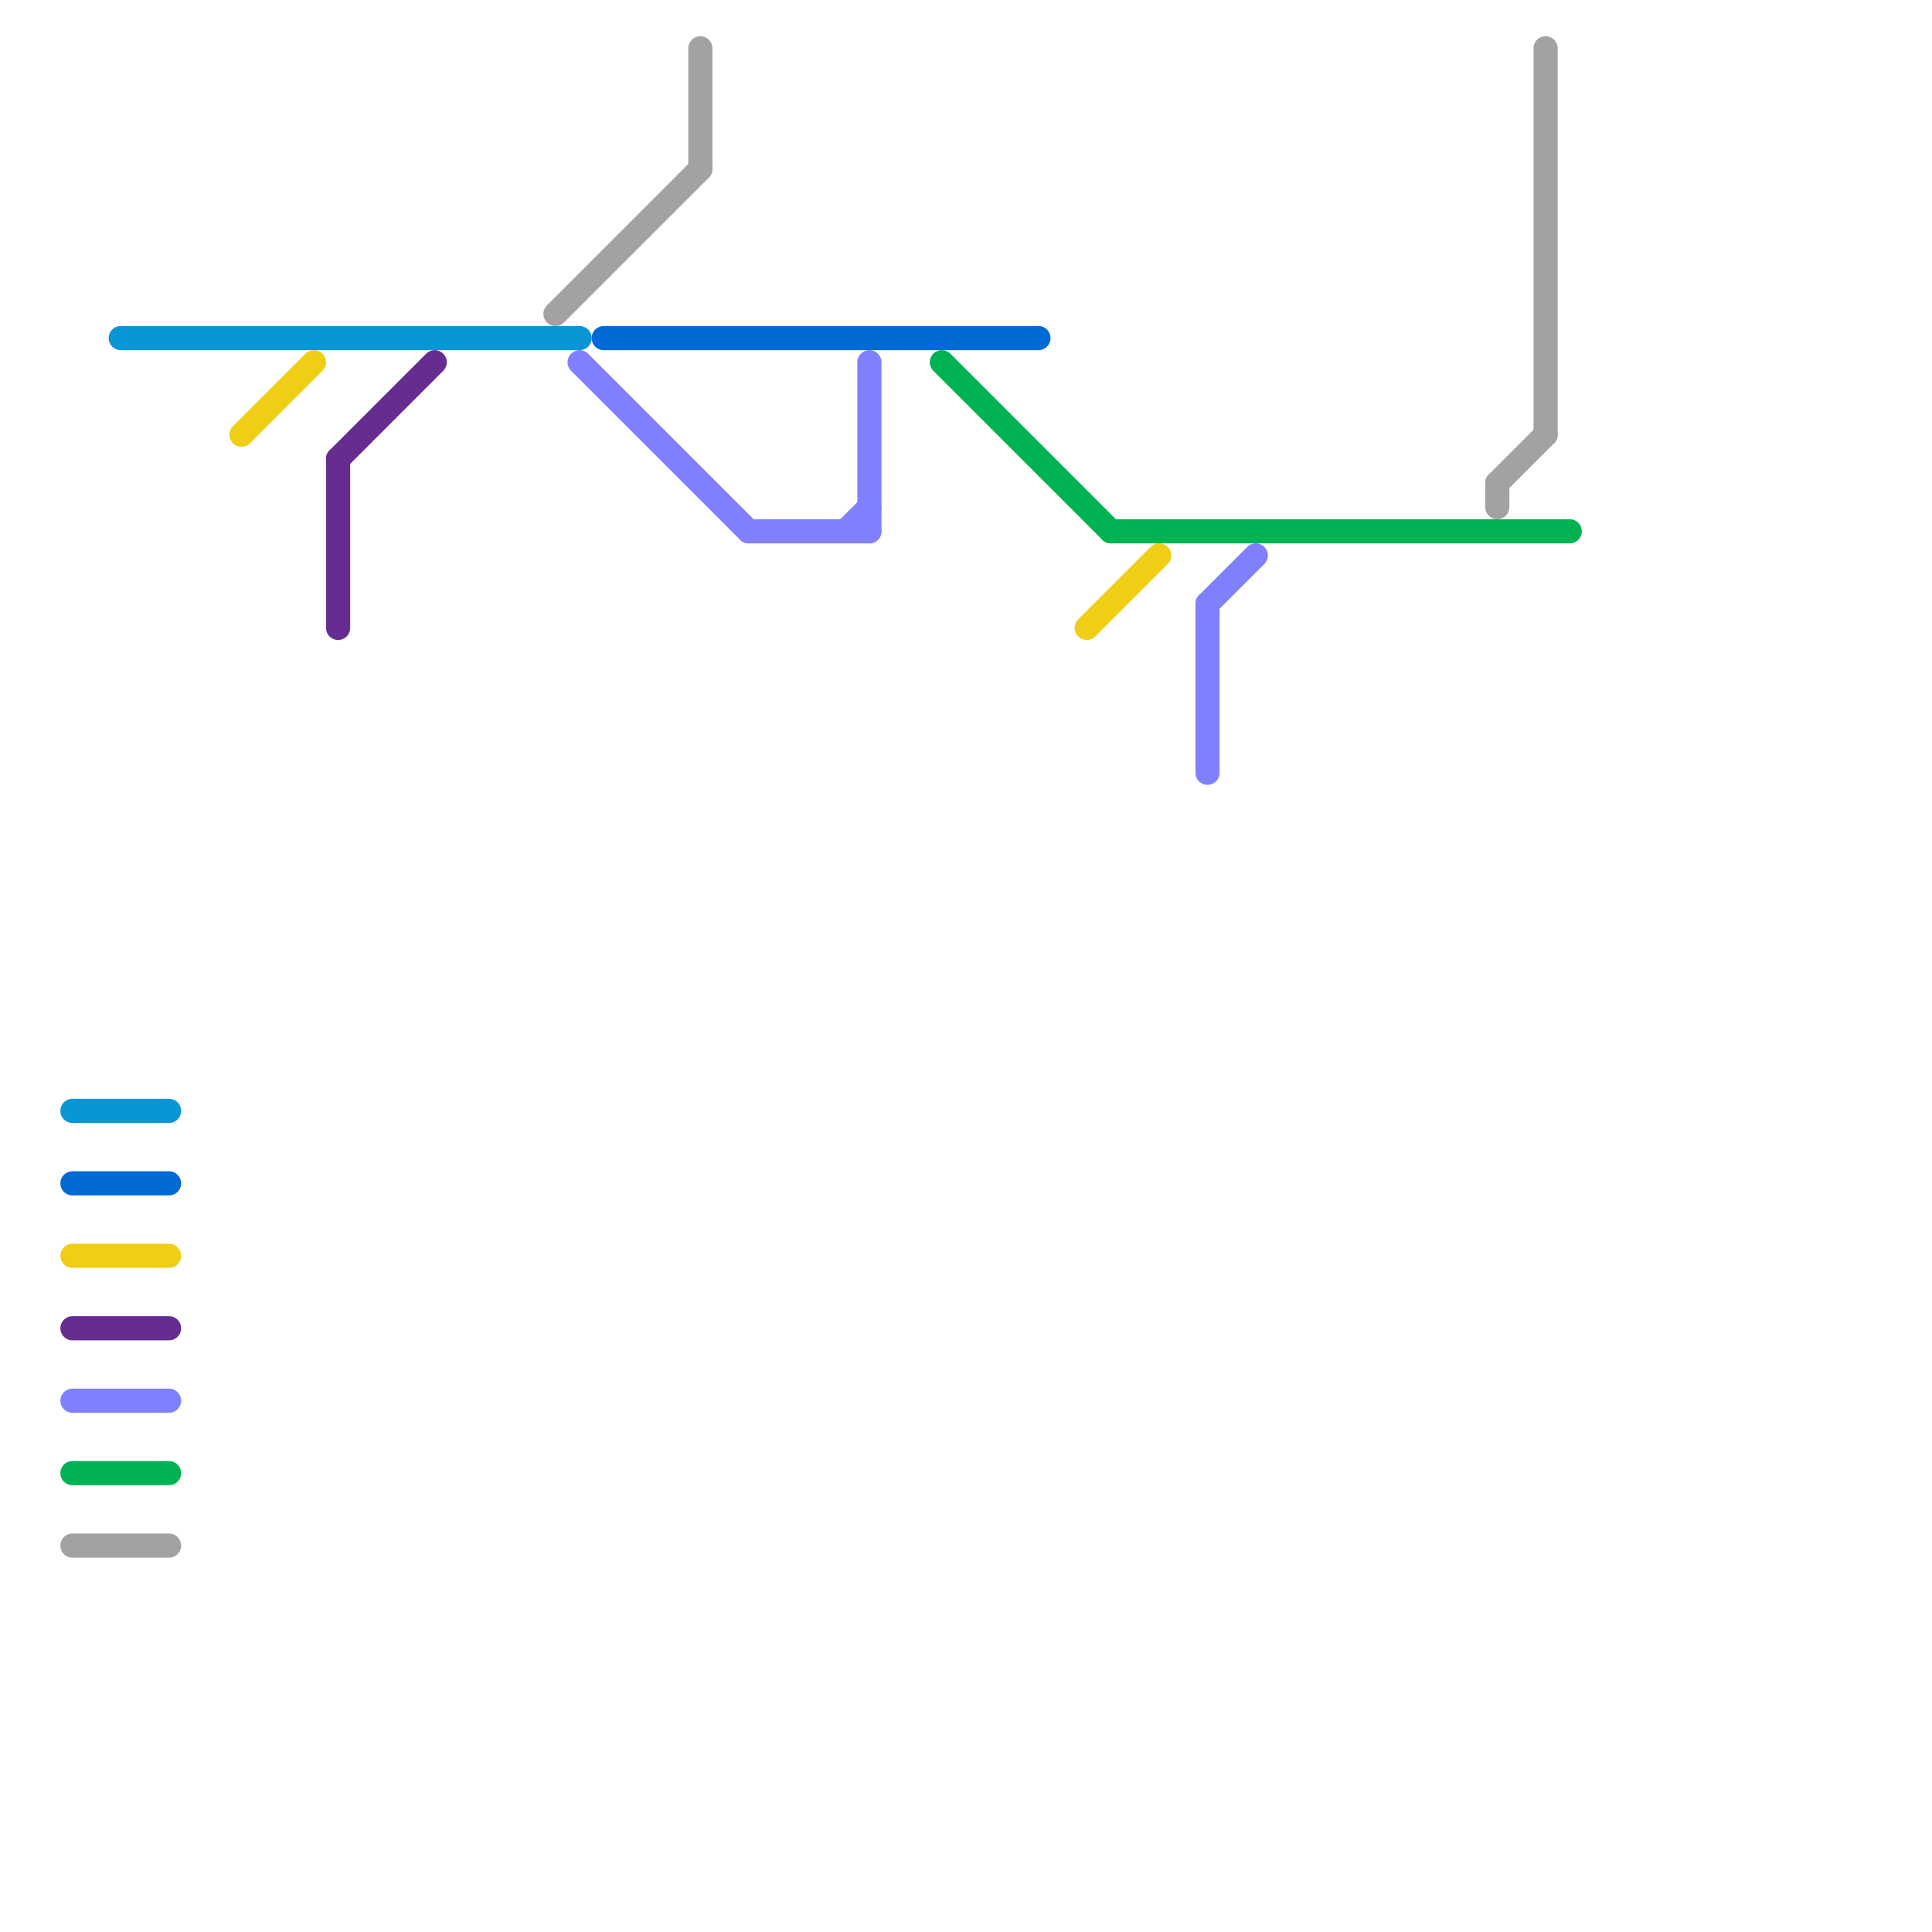 
<svg version="1.1" xmlns="http://www.w3.org/2000/svg" viewBox="0 0 80 80">
<style>text { font: 1px Helvetica; font-weight: 600; white-space: pre; dominant-baseline: central; } line { stroke-width: 1; fill: none; stroke-linecap: round; stroke-linejoin: round; } .c0 { stroke: #0896d7 } .c1 { stroke: #f0ce15 } .c2 { stroke: #662c90 } .c3 { stroke: #a2a2a2 } .c4 { stroke: #8080ff } .c5 { stroke: #006ad5 } .c6 { stroke: #00b251 }</style><defs><g id="wm-xf"><circle r="1.2" fill="#000"/><circle r="0.9" fill="#fff"/><circle r="0.6" fill="#000"/><circle r="0.3" fill="#fff"/></g><g id="wm"><circle r="0.6" fill="#000"/><circle r="0.3" fill="#fff"/></g></defs><line class="c0" x1="3" y1="46" x2="7" y2="46"/><line class="c0" x1="5" y1="14" x2="24" y2="14"/><line class="c1" x1="3" y1="52" x2="7" y2="52"/><line class="c1" x1="10" y1="18" x2="13" y2="15"/><line class="c1" x1="45" y1="26" x2="48" y2="23"/><line class="c2" x1="14" y1="19" x2="18" y2="15"/><line class="c2" x1="3" y1="55" x2="7" y2="55"/><line class="c2" x1="14" y1="19" x2="14" y2="26"/><line class="c3" x1="3" y1="64" x2="7" y2="64"/><line class="c3" x1="62" y1="20" x2="64" y2="18"/><line class="c3" x1="62" y1="20" x2="62" y2="21"/><line class="c3" x1="23" y1="13" x2="29" y2="7"/><line class="c3" x1="64" y1="2" x2="64" y2="18"/><line class="c3" x1="29" y1="2" x2="29" y2="7"/><line class="c4" x1="31" y1="22" x2="36" y2="22"/><line class="c4" x1="50" y1="25" x2="50" y2="32"/><line class="c4" x1="35" y1="22" x2="36" y2="21"/><line class="c4" x1="3" y1="58" x2="7" y2="58"/><line class="c4" x1="50" y1="25" x2="52" y2="23"/><line class="c4" x1="24" y1="15" x2="31" y2="22"/><line class="c4" x1="36" y1="15" x2="36" y2="22"/><line class="c5" x1="3" y1="49" x2="7" y2="49"/><line class="c5" x1="25" y1="14" x2="43" y2="14"/><line class="c6" x1="46" y1="22" x2="65" y2="22"/><line class="c6" x1="3" y1="61" x2="7" y2="61"/><line class="c6" x1="39" y1="15" x2="46" y2="22"/>
</svg>
